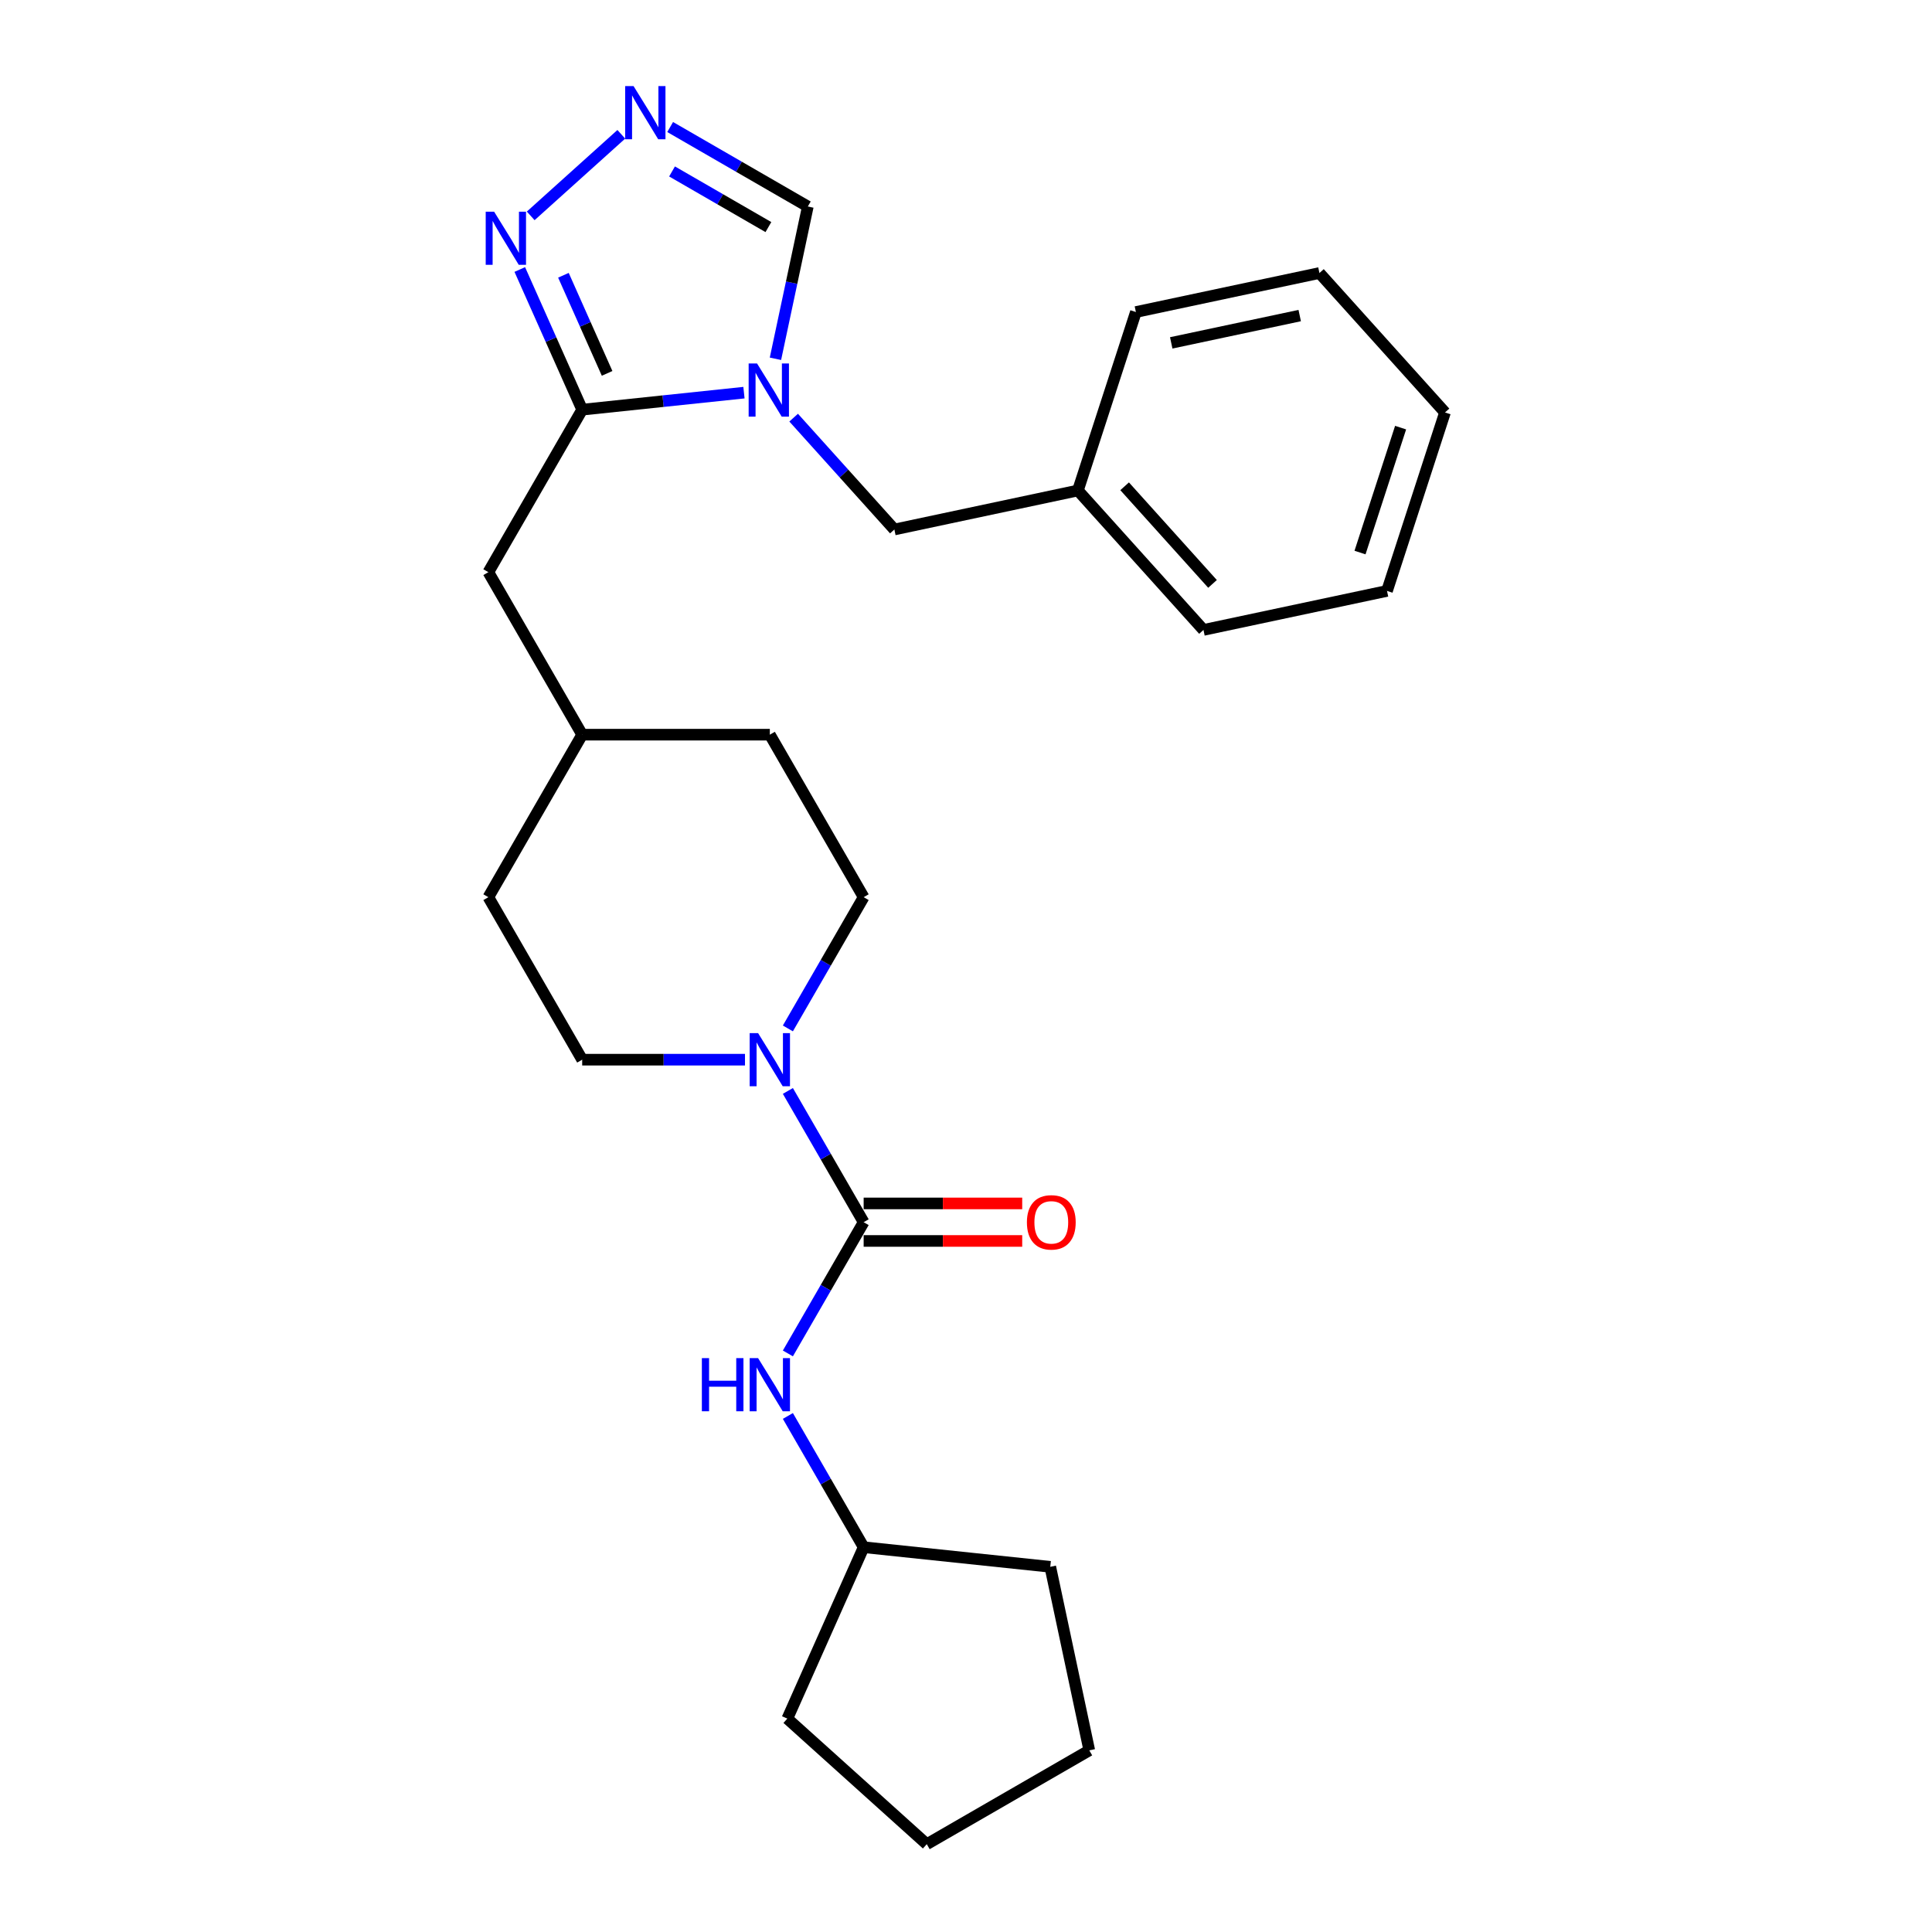<?xml version='1.0' encoding='iso-8859-1'?>
<svg version='1.1' baseProfile='full'
              xmlns='http://www.w3.org/2000/svg'
                      xmlns:rdkit='http://www.rdkit.org/xml'
                      xmlns:xlink='http://www.w3.org/1999/xlink'
                  xml:space='preserve'
width='1000px' height='1000px' viewBox='0 0 1000 1000'>
<!-- END OF HEADER -->
<rect style='opacity:1.0;fill:#FFFFFF;stroke:none' width='1000' height='1000' x='0' y='0'> </rect>
<path class='bond-1' d='M 385.072,203.241 L 343.205,207.641' style='fill:none;fill-rule:evenodd;stroke:#0000FF;stroke-width:6px;stroke-linecap:butt;stroke-linejoin:miter;stroke-opacity:1' />
<path class='bond-1' d='M 343.205,207.641 L 301.339,212.042' style='fill:none;fill-rule:evenodd;stroke:#000000;stroke-width:6px;stroke-linecap:butt;stroke-linejoin:miter;stroke-opacity:1' />
<path class='bond-5' d='M 401.371,185.708 L 409.748,146.298' style='fill:none;fill-rule:evenodd;stroke:#0000FF;stroke-width:6px;stroke-linecap:butt;stroke-linejoin:miter;stroke-opacity:1' />
<path class='bond-5' d='M 409.748,146.298 L 418.125,106.887' style='fill:none;fill-rule:evenodd;stroke:#000000;stroke-width:6px;stroke-linecap:butt;stroke-linejoin:miter;stroke-opacity:1' />
<path class='bond-7' d='M 410.791,216.171 L 436.856,245.119' style='fill:none;fill-rule:evenodd;stroke:#0000FF;stroke-width:6px;stroke-linecap:butt;stroke-linejoin:miter;stroke-opacity:1' />
<path class='bond-7' d='M 436.856,245.119 L 462.92,274.067' style='fill:none;fill-rule:evenodd;stroke:#000000;stroke-width:6px;stroke-linecap:butt;stroke-linejoin:miter;stroke-opacity:1' />
<path class='bond-0' d='M 447.026,632.604 L 427.416,598.638' style='fill:none;fill-rule:evenodd;stroke:#000000;stroke-width:6px;stroke-linecap:butt;stroke-linejoin:miter;stroke-opacity:1' />
<path class='bond-0' d='M 427.416,598.638 L 407.805,564.672' style='fill:none;fill-rule:evenodd;stroke:#0000FF;stroke-width:6px;stroke-linecap:butt;stroke-linejoin:miter;stroke-opacity:1' />
<path class='bond-6' d='M 447.026,632.604 L 427.416,666.569' style='fill:none;fill-rule:evenodd;stroke:#000000;stroke-width:6px;stroke-linecap:butt;stroke-linejoin:miter;stroke-opacity:1' />
<path class='bond-6' d='M 427.416,666.569 L 407.805,700.535' style='fill:none;fill-rule:evenodd;stroke:#0000FF;stroke-width:6px;stroke-linecap:butt;stroke-linejoin:miter;stroke-opacity:1' />
<path class='bond-9' d='M 447.026,642.316 L 488.061,642.316' style='fill:none;fill-rule:evenodd;stroke:#000000;stroke-width:6px;stroke-linecap:butt;stroke-linejoin:miter;stroke-opacity:1' />
<path class='bond-9' d='M 488.061,642.316 L 529.096,642.316' style='fill:none;fill-rule:evenodd;stroke:#FF0000;stroke-width:6px;stroke-linecap:butt;stroke-linejoin:miter;stroke-opacity:1' />
<path class='bond-9' d='M 447.026,622.891 L 488.061,622.891' style='fill:none;fill-rule:evenodd;stroke:#000000;stroke-width:6px;stroke-linecap:butt;stroke-linejoin:miter;stroke-opacity:1' />
<path class='bond-9' d='M 488.061,622.891 L 529.096,622.891' style='fill:none;fill-rule:evenodd;stroke:#FF0000;stroke-width:6px;stroke-linecap:butt;stroke-linejoin:miter;stroke-opacity:1' />
<path class='bond-3' d='M 301.339,212.042 L 285.189,175.768' style='fill:none;fill-rule:evenodd;stroke:#000000;stroke-width:6px;stroke-linecap:butt;stroke-linejoin:miter;stroke-opacity:1' />
<path class='bond-3' d='M 285.189,175.768 L 269.039,139.495' style='fill:none;fill-rule:evenodd;stroke:#0000FF;stroke-width:6px;stroke-linecap:butt;stroke-linejoin:miter;stroke-opacity:1' />
<path class='bond-3' d='M 314.239,193.259 L 302.934,167.867' style='fill:none;fill-rule:evenodd;stroke:#000000;stroke-width:6px;stroke-linecap:butt;stroke-linejoin:miter;stroke-opacity:1' />
<path class='bond-3' d='M 302.934,167.867 L 291.629,142.476' style='fill:none;fill-rule:evenodd;stroke:#0000FF;stroke-width:6px;stroke-linecap:butt;stroke-linejoin:miter;stroke-opacity:1' />
<path class='bond-8' d='M 301.339,212.042 L 252.776,296.154' style='fill:none;fill-rule:evenodd;stroke:#000000;stroke-width:6px;stroke-linecap:butt;stroke-linejoin:miter;stroke-opacity:1' />
<path class='bond-2' d='M 407.805,532.31 L 427.416,498.345' style='fill:none;fill-rule:evenodd;stroke:#0000FF;stroke-width:6px;stroke-linecap:butt;stroke-linejoin:miter;stroke-opacity:1' />
<path class='bond-2' d='M 427.416,498.345 L 447.026,464.379' style='fill:none;fill-rule:evenodd;stroke:#000000;stroke-width:6px;stroke-linecap:butt;stroke-linejoin:miter;stroke-opacity:1' />
<path class='bond-28' d='M 385.604,548.491 L 343.471,548.491' style='fill:none;fill-rule:evenodd;stroke:#0000FF;stroke-width:6px;stroke-linecap:butt;stroke-linejoin:miter;stroke-opacity:1' />
<path class='bond-28' d='M 343.471,548.491 L 301.339,548.491' style='fill:none;fill-rule:evenodd;stroke:#000000;stroke-width:6px;stroke-linecap:butt;stroke-linejoin:miter;stroke-opacity:1' />
<path class='bond-26' d='M 274.694,111.735 L 321.586,69.514' style='fill:none;fill-rule:evenodd;stroke:#0000FF;stroke-width:6px;stroke-linecap:butt;stroke-linejoin:miter;stroke-opacity:1' />
<path class='bond-4' d='M 346.872,65.749 L 382.498,86.318' style='fill:none;fill-rule:evenodd;stroke:#0000FF;stroke-width:6px;stroke-linecap:butt;stroke-linejoin:miter;stroke-opacity:1' />
<path class='bond-4' d='M 382.498,86.318 L 418.125,106.887' style='fill:none;fill-rule:evenodd;stroke:#000000;stroke-width:6px;stroke-linecap:butt;stroke-linejoin:miter;stroke-opacity:1' />
<path class='bond-4' d='M 347.847,88.742 L 372.786,103.141' style='fill:none;fill-rule:evenodd;stroke:#0000FF;stroke-width:6px;stroke-linecap:butt;stroke-linejoin:miter;stroke-opacity:1' />
<path class='bond-4' d='M 372.786,103.141 L 397.724,117.539' style='fill:none;fill-rule:evenodd;stroke:#000000;stroke-width:6px;stroke-linecap:butt;stroke-linejoin:miter;stroke-opacity:1' />
<path class='bond-14' d='M 407.805,732.897 L 427.416,766.863' style='fill:none;fill-rule:evenodd;stroke:#0000FF;stroke-width:6px;stroke-linecap:butt;stroke-linejoin:miter;stroke-opacity:1' />
<path class='bond-14' d='M 427.416,766.863 L 447.026,800.829' style='fill:none;fill-rule:evenodd;stroke:#000000;stroke-width:6px;stroke-linecap:butt;stroke-linejoin:miter;stroke-opacity:1' />
<path class='bond-13' d='M 462.92,274.067 L 557.923,253.874' style='fill:none;fill-rule:evenodd;stroke:#000000;stroke-width:6px;stroke-linecap:butt;stroke-linejoin:miter;stroke-opacity:1' />
<path class='bond-12' d='M 252.776,296.154 L 301.339,380.266' style='fill:none;fill-rule:evenodd;stroke:#000000;stroke-width:6px;stroke-linecap:butt;stroke-linejoin:miter;stroke-opacity:1' />
<path class='bond-10' d='M 447.026,464.379 L 398.463,380.266' style='fill:none;fill-rule:evenodd;stroke:#000000;stroke-width:6px;stroke-linecap:butt;stroke-linejoin:miter;stroke-opacity:1' />
<path class='bond-11' d='M 301.339,548.491 L 252.776,464.379' style='fill:none;fill-rule:evenodd;stroke:#000000;stroke-width:6px;stroke-linecap:butt;stroke-linejoin:miter;stroke-opacity:1' />
<path class='bond-15' d='M 301.339,380.266 L 252.776,464.379' style='fill:none;fill-rule:evenodd;stroke:#000000;stroke-width:6px;stroke-linecap:butt;stroke-linejoin:miter;stroke-opacity:1' />
<path class='bond-16' d='M 301.339,380.266 L 398.463,380.266' style='fill:none;fill-rule:evenodd;stroke:#000000;stroke-width:6px;stroke-linecap:butt;stroke-linejoin:miter;stroke-opacity:1' />
<path class='bond-17' d='M 557.923,253.874 L 622.912,326.051' style='fill:none;fill-rule:evenodd;stroke:#000000;stroke-width:6px;stroke-linecap:butt;stroke-linejoin:miter;stroke-opacity:1' />
<path class='bond-17' d='M 582.107,251.702 L 627.599,302.227' style='fill:none;fill-rule:evenodd;stroke:#000000;stroke-width:6px;stroke-linecap:butt;stroke-linejoin:miter;stroke-opacity:1' />
<path class='bond-18' d='M 557.923,253.874 L 587.936,161.503' style='fill:none;fill-rule:evenodd;stroke:#000000;stroke-width:6px;stroke-linecap:butt;stroke-linejoin:miter;stroke-opacity:1' />
<path class='bond-19' d='M 447.026,800.829 L 543.618,810.981' style='fill:none;fill-rule:evenodd;stroke:#000000;stroke-width:6px;stroke-linecap:butt;stroke-linejoin:miter;stroke-opacity:1' />
<path class='bond-20' d='M 447.026,800.829 L 407.522,889.556' style='fill:none;fill-rule:evenodd;stroke:#000000;stroke-width:6px;stroke-linecap:butt;stroke-linejoin:miter;stroke-opacity:1' />
<path class='bond-22' d='M 622.912,326.051 L 717.914,305.858' style='fill:none;fill-rule:evenodd;stroke:#000000;stroke-width:6px;stroke-linecap:butt;stroke-linejoin:miter;stroke-opacity:1' />
<path class='bond-21' d='M 587.936,161.503 L 682.938,141.309' style='fill:none;fill-rule:evenodd;stroke:#000000;stroke-width:6px;stroke-linecap:butt;stroke-linejoin:miter;stroke-opacity:1' />
<path class='bond-21' d='M 606.225,177.474 L 672.726,163.339' style='fill:none;fill-rule:evenodd;stroke:#000000;stroke-width:6px;stroke-linecap:butt;stroke-linejoin:miter;stroke-opacity:1' />
<path class='bond-24' d='M 543.618,810.981 L 563.812,905.983' style='fill:none;fill-rule:evenodd;stroke:#000000;stroke-width:6px;stroke-linecap:butt;stroke-linejoin:miter;stroke-opacity:1' />
<path class='bond-23' d='M 407.522,889.556 L 479.699,954.545' style='fill:none;fill-rule:evenodd;stroke:#000000;stroke-width:6px;stroke-linecap:butt;stroke-linejoin:miter;stroke-opacity:1' />
<path class='bond-25' d='M 682.938,141.309 L 747.927,213.487' style='fill:none;fill-rule:evenodd;stroke:#000000;stroke-width:6px;stroke-linecap:butt;stroke-linejoin:miter;stroke-opacity:1' />
<path class='bond-27' d='M 717.914,305.858 L 747.927,213.487' style='fill:none;fill-rule:evenodd;stroke:#000000;stroke-width:6px;stroke-linecap:butt;stroke-linejoin:miter;stroke-opacity:1' />
<path class='bond-27' d='M 703.942,286 L 724.951,221.34' style='fill:none;fill-rule:evenodd;stroke:#000000;stroke-width:6px;stroke-linecap:butt;stroke-linejoin:miter;stroke-opacity:1' />
<path class='bond-29' d='M 479.699,954.545 L 563.812,905.983' style='fill:none;fill-rule:evenodd;stroke:#000000;stroke-width:6px;stroke-linecap:butt;stroke-linejoin:miter;stroke-opacity:1' />
<path  class='atom-0' d='M 391.851 188.136
L 400.864 202.705
Q 401.758 204.143, 403.195 206.746
Q 404.633 209.348, 404.711 209.504
L 404.711 188.136
L 408.362 188.136
L 408.362 215.642
L 404.594 215.642
L 394.92 199.714
Q 393.794 197.849, 392.589 195.712
Q 391.424 193.575, 391.074 192.915
L 391.074 215.642
L 387.5 215.642
L 387.5 188.136
L 391.851 188.136
' fill='#0000FF'/>
<path  class='atom-3' d='M 392.383 534.738
L 401.397 549.307
Q 402.29 550.745, 403.728 553.348
Q 405.165 555.95, 405.243 556.106
L 405.243 534.738
L 408.895 534.738
L 408.895 562.244
L 405.126 562.244
L 395.453 546.316
Q 394.326 544.451, 393.122 542.314
Q 391.956 540.177, 391.606 539.517
L 391.606 562.244
L 388.032 562.244
L 388.032 534.738
L 392.383 534.738
' fill='#0000FF'/>
<path  class='atom-4' d='M 255.755 109.561
L 264.768 124.13
Q 265.661 125.567, 267.099 128.17
Q 268.536 130.773, 268.614 130.928
L 268.614 109.561
L 272.266 109.561
L 272.266 137.067
L 268.497 137.067
L 258.824 121.138
Q 257.697 119.273, 256.493 117.137
Q 255.327 115, 254.978 114.339
L 254.978 137.067
L 251.403 137.067
L 251.403 109.561
L 255.755 109.561
' fill='#0000FF'/>
<path  class='atom-5' d='M 327.932 44.572
L 336.945 59.141
Q 337.839 60.578, 339.276 63.181
Q 340.714 65.784, 340.792 65.939
L 340.792 44.572
L 344.443 44.572
L 344.443 72.078
L 340.675 72.078
L 331.001 56.149
Q 329.875 54.284, 328.67 52.148
Q 327.505 50.011, 327.155 49.35
L 327.155 72.078
L 323.581 72.078
L 323.581 44.572
L 327.932 44.572
' fill='#0000FF'/>
<path  class='atom-7' d='M 363.285 702.963
L 367.014 702.963
L 367.014 714.657
L 381.078 714.657
L 381.078 702.963
L 384.808 702.963
L 384.808 730.469
L 381.078 730.469
L 381.078 717.765
L 367.014 717.765
L 367.014 730.469
L 363.285 730.469
L 363.285 702.963
' fill='#0000FF'/>
<path  class='atom-7' d='M 392.383 702.963
L 401.397 717.532
Q 402.29 718.969, 403.728 721.572
Q 405.165 724.175, 405.243 724.331
L 405.243 702.963
L 408.895 702.963
L 408.895 730.469
L 405.126 730.469
L 395.453 714.541
Q 394.326 712.676, 393.122 710.539
Q 391.956 708.402, 391.606 707.742
L 391.606 730.469
L 388.032 730.469
L 388.032 702.963
L 392.383 702.963
' fill='#0000FF'/>
<path  class='atom-10' d='M 531.524 632.681
Q 531.524 626.077, 534.788 622.386
Q 538.051 618.695, 544.15 618.695
Q 550.25 618.695, 553.513 622.386
Q 556.777 626.077, 556.777 632.681
Q 556.777 639.364, 553.474 643.171
Q 550.172 646.939, 544.15 646.939
Q 538.09 646.939, 534.788 643.171
Q 531.524 639.402, 531.524 632.681
M 544.15 643.831
Q 548.346 643.831, 550.599 641.034
Q 552.892 638.198, 552.892 632.681
Q 552.892 627.281, 550.599 624.562
Q 548.346 621.803, 544.15 621.803
Q 539.955 621.803, 537.662 624.523
Q 535.409 627.242, 535.409 632.681
Q 535.409 638.237, 537.662 641.034
Q 539.955 643.831, 544.15 643.831
' fill='#FF0000'/>
</svg>
